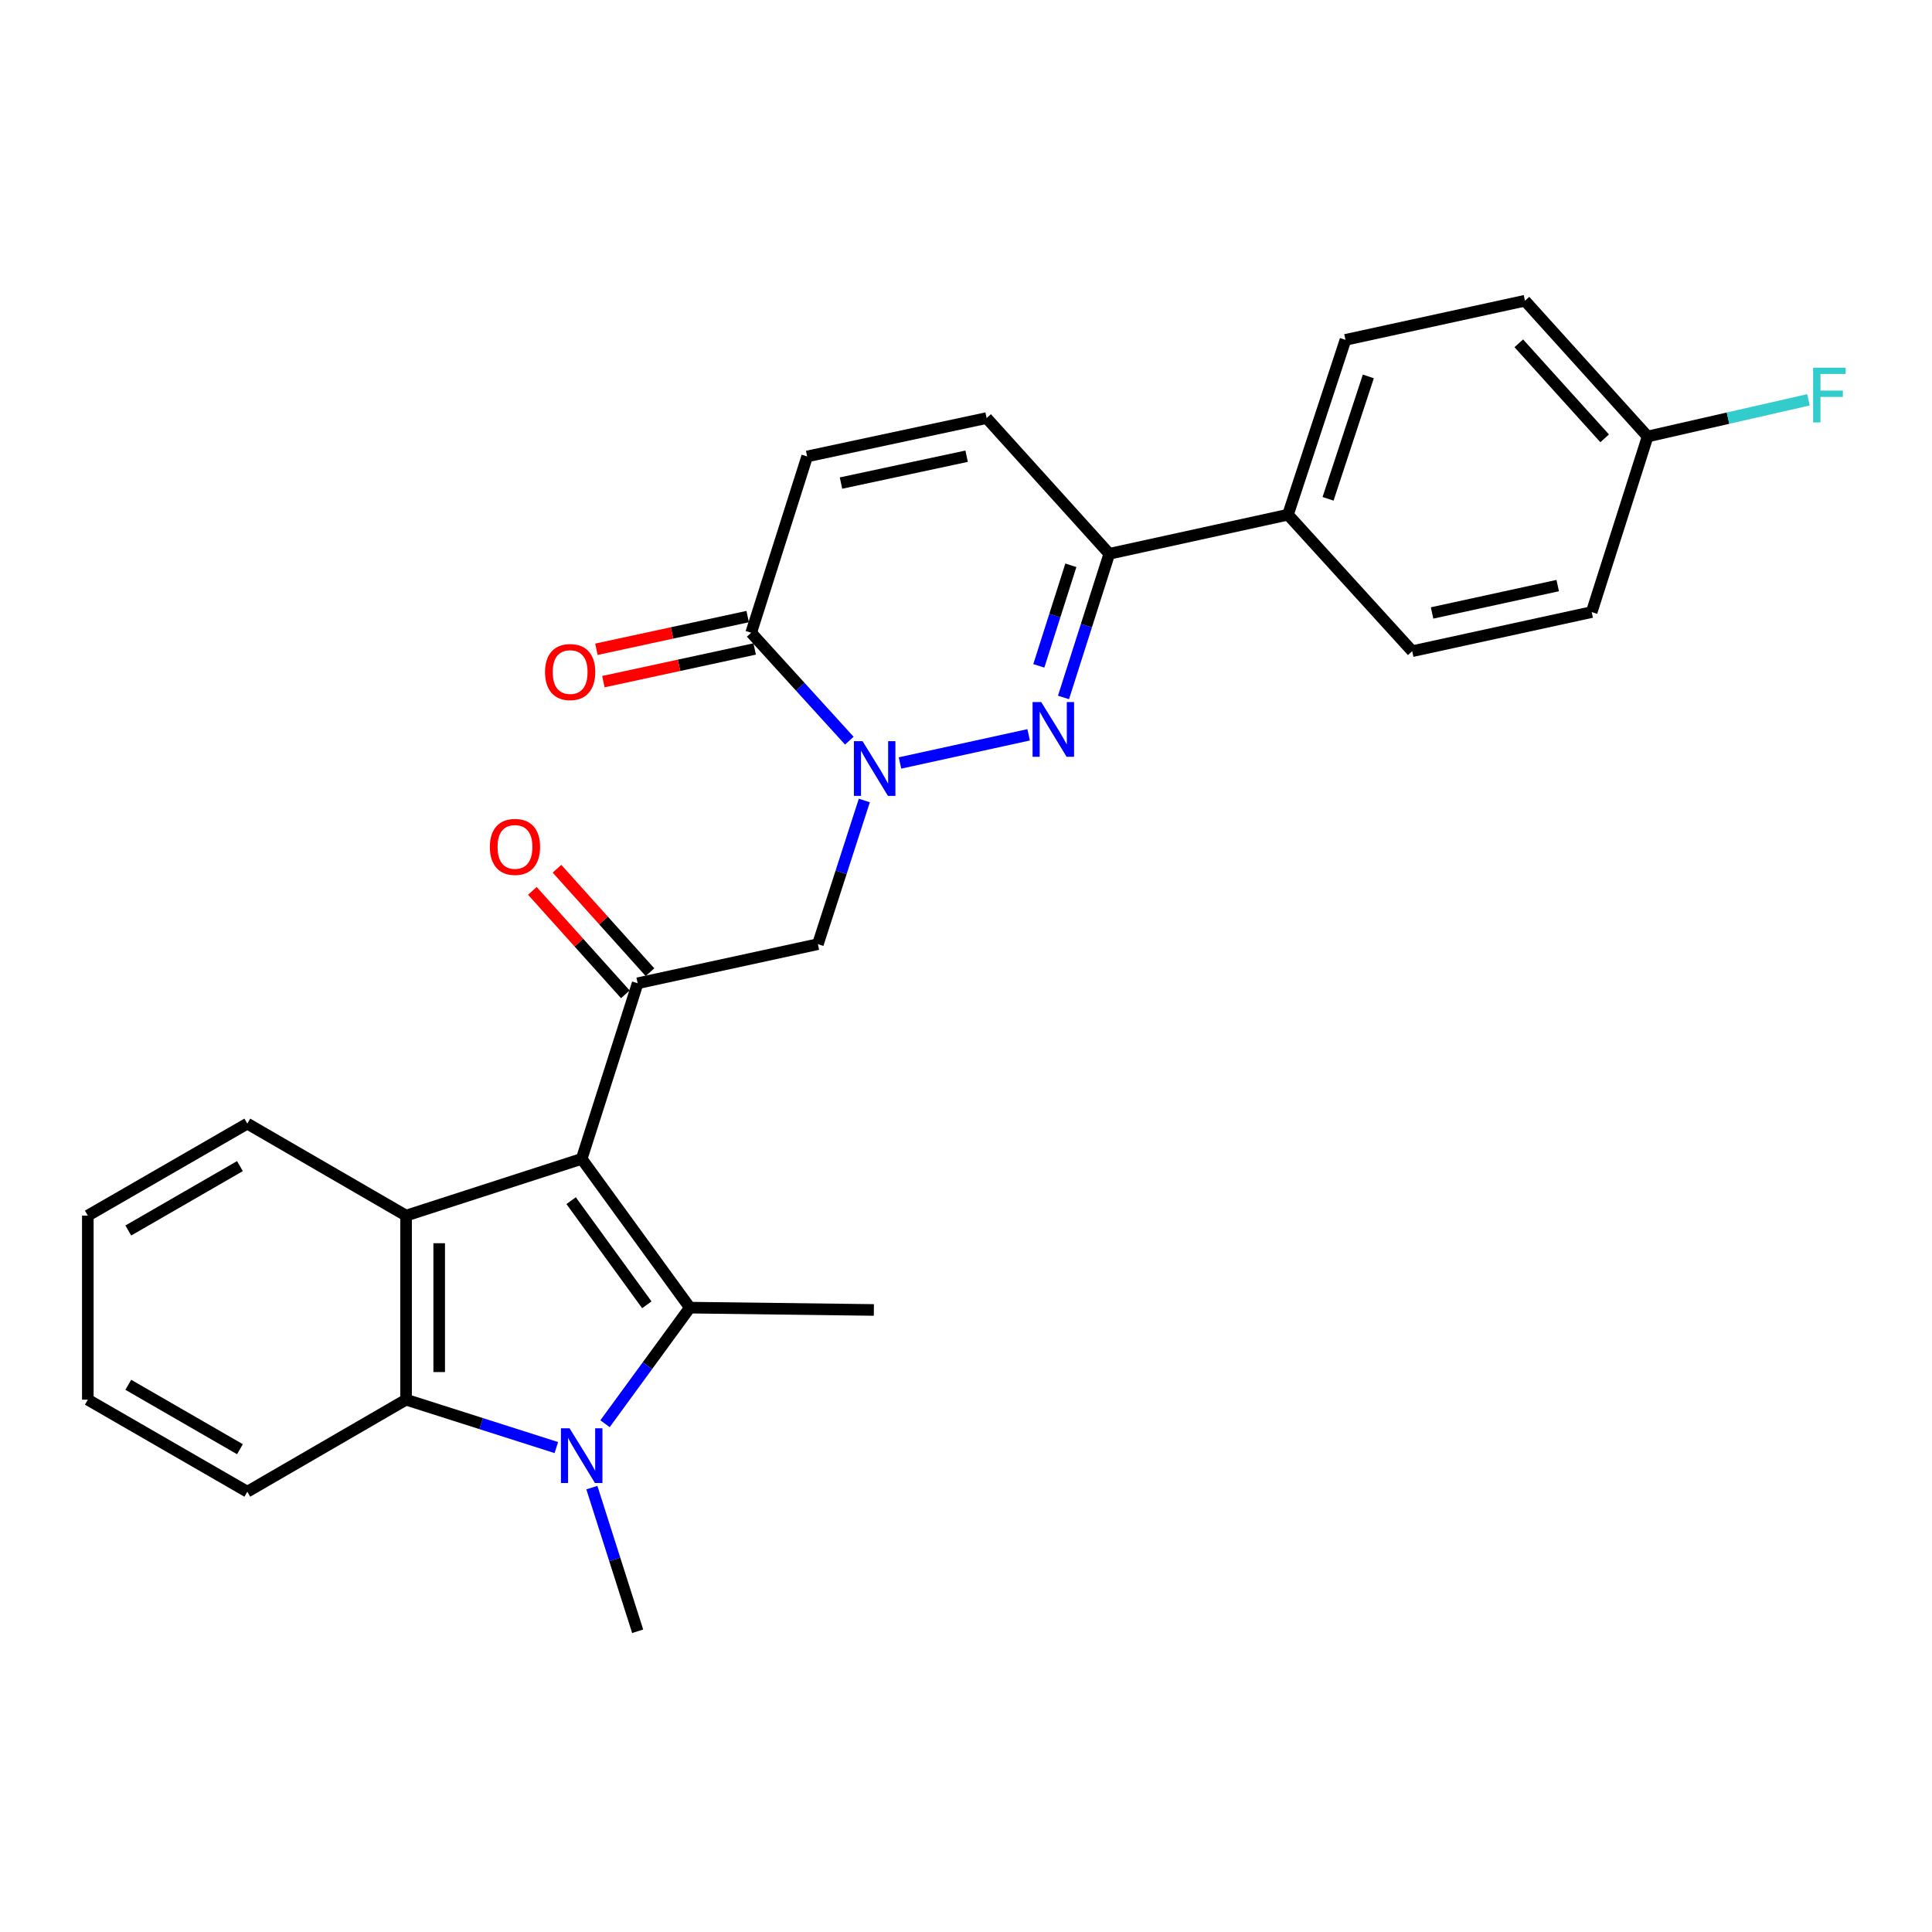<?xml version='1.0' encoding='iso-8859-1'?>
<svg version='1.1' baseProfile='full'
              xmlns='http://www.w3.org/2000/svg'
                      xmlns:rdkit='http://www.rdkit.org/xml'
                      xmlns:xlink='http://www.w3.org/1999/xlink'
                  xml:space='preserve'
width='1000px' height='1000px' viewBox='0 0 1000 1000'>
<!-- END OF HEADER -->
<rect style='opacity:1.0;fill:#FFFFFF;stroke:none' width='1000' height='1000' x='0' y='0'> </rect>
<path class='bond-0' d='M 301.08,599.823 L 357.059,676.834' style='fill:none;fill-rule:evenodd;stroke:#000000;stroke-width:6px;stroke-linecap:butt;stroke-linejoin:miter;stroke-opacity:1' />
<path class='bond-0' d='M 295.608,621.456 L 334.794,675.363' style='fill:none;fill-rule:evenodd;stroke:#000000;stroke-width:6px;stroke-linecap:butt;stroke-linejoin:miter;stroke-opacity:1' />
<path class='bond-4' d='M 301.08,599.823 L 210.182,629.199' style='fill:none;fill-rule:evenodd;stroke:#000000;stroke-width:6px;stroke-linecap:butt;stroke-linejoin:miter;stroke-opacity:1' />
<path class='bond-5' d='M 301.08,599.823 L 330.055,508.935' style='fill:none;fill-rule:evenodd;stroke:#000000;stroke-width:6px;stroke-linecap:butt;stroke-linejoin:miter;stroke-opacity:1' />
<path class='bond-1' d='M 357.059,676.834 L 335.109,706.873' style='fill:none;fill-rule:evenodd;stroke:#000000;stroke-width:6px;stroke-linecap:butt;stroke-linejoin:miter;stroke-opacity:1' />
<path class='bond-1' d='M 335.109,706.873 L 313.16,736.912' style='fill:none;fill-rule:evenodd;stroke:#0000FF;stroke-width:6px;stroke-linecap:butt;stroke-linejoin:miter;stroke-opacity:1' />
<path class='bond-18' d='M 357.059,676.834 L 452.31,678.034' style='fill:none;fill-rule:evenodd;stroke:#000000;stroke-width:6px;stroke-linecap:butt;stroke-linejoin:miter;stroke-opacity:1' />
<path class='bond-17' d='M 306.354,769.989 L 318.205,807.166' style='fill:none;fill-rule:evenodd;stroke:#0000FF;stroke-width:6px;stroke-linecap:butt;stroke-linejoin:miter;stroke-opacity:1' />
<path class='bond-17' d='M 318.205,807.166 L 330.055,844.342' style='fill:none;fill-rule:evenodd;stroke:#000000;stroke-width:6px;stroke-linecap:butt;stroke-linejoin:miter;stroke-opacity:1' />
<path class='bond-27' d='M 287.955,749.26 L 249.068,736.864' style='fill:none;fill-rule:evenodd;stroke:#0000FF;stroke-width:6px;stroke-linecap:butt;stroke-linejoin:miter;stroke-opacity:1' />
<path class='bond-27' d='M 249.068,736.864 L 210.182,724.469' style='fill:none;fill-rule:evenodd;stroke:#000000;stroke-width:6px;stroke-linecap:butt;stroke-linejoin:miter;stroke-opacity:1' />
<path class='bond-2' d='M 447.372,414.334 L 435.358,451.514' style='fill:none;fill-rule:evenodd;stroke:#0000FF;stroke-width:6px;stroke-linecap:butt;stroke-linejoin:miter;stroke-opacity:1' />
<path class='bond-2' d='M 435.358,451.514 L 423.344,488.694' style='fill:none;fill-rule:evenodd;stroke:#000000;stroke-width:6px;stroke-linecap:butt;stroke-linejoin:miter;stroke-opacity:1' />
<path class='bond-3' d='M 465.826,394.917 L 532.427,380.34' style='fill:none;fill-rule:evenodd;stroke:#0000FF;stroke-width:6px;stroke-linecap:butt;stroke-linejoin:miter;stroke-opacity:1' />
<path class='bond-7' d='M 439.605,383.368 L 414.205,355.444' style='fill:none;fill-rule:evenodd;stroke:#0000FF;stroke-width:6px;stroke-linecap:butt;stroke-linejoin:miter;stroke-opacity:1' />
<path class='bond-7' d='M 414.205,355.444 L 388.806,327.519' style='fill:none;fill-rule:evenodd;stroke:#000000;stroke-width:6px;stroke-linecap:butt;stroke-linejoin:miter;stroke-opacity:1' />
<path class='bond-9' d='M 550.471,361 L 562.318,323.824' style='fill:none;fill-rule:evenodd;stroke:#0000FF;stroke-width:6px;stroke-linecap:butt;stroke-linejoin:miter;stroke-opacity:1' />
<path class='bond-9' d='M 562.318,323.824 L 574.165,286.647' style='fill:none;fill-rule:evenodd;stroke:#000000;stroke-width:6px;stroke-linecap:butt;stroke-linejoin:miter;stroke-opacity:1' />
<path class='bond-9' d='M 537.689,344.642 L 545.982,318.618' style='fill:none;fill-rule:evenodd;stroke:#0000FF;stroke-width:6px;stroke-linecap:butt;stroke-linejoin:miter;stroke-opacity:1' />
<path class='bond-9' d='M 545.982,318.618 L 554.275,292.595' style='fill:none;fill-rule:evenodd;stroke:#000000;stroke-width:6px;stroke-linecap:butt;stroke-linejoin:miter;stroke-opacity:1' />
<path class='bond-6' d='M 210.182,629.199 L 210.182,724.469' style='fill:none;fill-rule:evenodd;stroke:#000000;stroke-width:6px;stroke-linecap:butt;stroke-linejoin:miter;stroke-opacity:1' />
<path class='bond-6' d='M 227.327,643.489 L 227.327,710.178' style='fill:none;fill-rule:evenodd;stroke:#000000;stroke-width:6px;stroke-linecap:butt;stroke-linejoin:miter;stroke-opacity:1' />
<path class='bond-20' d='M 210.182,629.199 L 128.009,581.583' style='fill:none;fill-rule:evenodd;stroke:#000000;stroke-width:6px;stroke-linecap:butt;stroke-linejoin:miter;stroke-opacity:1' />
<path class='bond-8' d='M 330.055,508.935 L 423.344,488.694' style='fill:none;fill-rule:evenodd;stroke:#000000;stroke-width:6px;stroke-linecap:butt;stroke-linejoin:miter;stroke-opacity:1' />
<path class='bond-13' d='M 336.431,503.204 L 312.367,476.429' style='fill:none;fill-rule:evenodd;stroke:#000000;stroke-width:6px;stroke-linecap:butt;stroke-linejoin:miter;stroke-opacity:1' />
<path class='bond-13' d='M 312.367,476.429 L 288.302,449.654' style='fill:none;fill-rule:evenodd;stroke:#FF0000;stroke-width:6px;stroke-linecap:butt;stroke-linejoin:miter;stroke-opacity:1' />
<path class='bond-13' d='M 323.679,514.665 L 299.615,487.89' style='fill:none;fill-rule:evenodd;stroke:#000000;stroke-width:6px;stroke-linecap:butt;stroke-linejoin:miter;stroke-opacity:1' />
<path class='bond-13' d='M 299.615,487.89 L 275.55,461.115' style='fill:none;fill-rule:evenodd;stroke:#FF0000;stroke-width:6px;stroke-linecap:butt;stroke-linejoin:miter;stroke-opacity:1' />
<path class='bond-24' d='M 210.182,724.469 L 128.009,772.104' style='fill:none;fill-rule:evenodd;stroke:#000000;stroke-width:6px;stroke-linecap:butt;stroke-linejoin:miter;stroke-opacity:1' />
<path class='bond-10' d='M 388.806,327.519 L 417.781,236.25' style='fill:none;fill-rule:evenodd;stroke:#000000;stroke-width:6px;stroke-linecap:butt;stroke-linejoin:miter;stroke-opacity:1' />
<path class='bond-14' d='M 386.995,319.14 L 347.844,327.602' style='fill:none;fill-rule:evenodd;stroke:#000000;stroke-width:6px;stroke-linecap:butt;stroke-linejoin:miter;stroke-opacity:1' />
<path class='bond-14' d='M 347.844,327.602 L 308.693,336.063' style='fill:none;fill-rule:evenodd;stroke:#FF0000;stroke-width:6px;stroke-linecap:butt;stroke-linejoin:miter;stroke-opacity:1' />
<path class='bond-14' d='M 390.617,335.899 L 351.466,344.36' style='fill:none;fill-rule:evenodd;stroke:#000000;stroke-width:6px;stroke-linecap:butt;stroke-linejoin:miter;stroke-opacity:1' />
<path class='bond-14' d='M 351.466,344.36 L 312.315,352.821' style='fill:none;fill-rule:evenodd;stroke:#FF0000;stroke-width:6px;stroke-linecap:butt;stroke-linejoin:miter;stroke-opacity:1' />
<path class='bond-12' d='M 574.165,286.647 L 666.653,266.406' style='fill:none;fill-rule:evenodd;stroke:#000000;stroke-width:6px;stroke-linecap:butt;stroke-linejoin:miter;stroke-opacity:1' />
<path class='bond-29' d='M 574.165,286.647 L 510.67,216.39' style='fill:none;fill-rule:evenodd;stroke:#000000;stroke-width:6px;stroke-linecap:butt;stroke-linejoin:miter;stroke-opacity:1' />
<path class='bond-11' d='M 417.781,236.25 L 510.67,216.39' style='fill:none;fill-rule:evenodd;stroke:#000000;stroke-width:6px;stroke-linecap:butt;stroke-linejoin:miter;stroke-opacity:1' />
<path class='bond-11' d='M 435.299,250.037 L 500.322,236.135' style='fill:none;fill-rule:evenodd;stroke:#000000;stroke-width:6px;stroke-linecap:butt;stroke-linejoin:miter;stroke-opacity:1' />
<path class='bond-15' d='M 666.653,266.406 L 696.419,175.908' style='fill:none;fill-rule:evenodd;stroke:#000000;stroke-width:6px;stroke-linecap:butt;stroke-linejoin:miter;stroke-opacity:1' />
<path class='bond-15' d='M 687.405,258.189 L 708.241,194.84' style='fill:none;fill-rule:evenodd;stroke:#000000;stroke-width:6px;stroke-linecap:butt;stroke-linejoin:miter;stroke-opacity:1' />
<path class='bond-16' d='M 666.653,266.406 L 730.957,337.054' style='fill:none;fill-rule:evenodd;stroke:#000000;stroke-width:6px;stroke-linecap:butt;stroke-linejoin:miter;stroke-opacity:1' />
<path class='bond-22' d='M 696.419,175.908 L 789.318,155.658' style='fill:none;fill-rule:evenodd;stroke:#000000;stroke-width:6px;stroke-linecap:butt;stroke-linejoin:miter;stroke-opacity:1' />
<path class='bond-21' d='M 730.957,337.054 L 823.856,316.813' style='fill:none;fill-rule:evenodd;stroke:#000000;stroke-width:6px;stroke-linecap:butt;stroke-linejoin:miter;stroke-opacity:1' />
<path class='bond-21' d='M 741.242,317.266 L 806.271,303.097' style='fill:none;fill-rule:evenodd;stroke:#000000;stroke-width:6px;stroke-linecap:butt;stroke-linejoin:miter;stroke-opacity:1' />
<path class='bond-19' d='M 852.812,225.925 L 823.856,316.813' style='fill:none;fill-rule:evenodd;stroke:#000000;stroke-width:6px;stroke-linecap:butt;stroke-linejoin:miter;stroke-opacity:1' />
<path class='bond-23' d='M 852.812,225.925 L 894.436,216.434' style='fill:none;fill-rule:evenodd;stroke:#000000;stroke-width:6px;stroke-linecap:butt;stroke-linejoin:miter;stroke-opacity:1' />
<path class='bond-23' d='M 894.436,216.434 L 936.059,206.944' style='fill:none;fill-rule:evenodd;stroke:#33CCCC;stroke-width:6px;stroke-linecap:butt;stroke-linejoin:miter;stroke-opacity:1' />
<path class='bond-30' d='M 852.812,225.925 L 789.318,155.658' style='fill:none;fill-rule:evenodd;stroke:#000000;stroke-width:6px;stroke-linecap:butt;stroke-linejoin:miter;stroke-opacity:1' />
<path class='bond-30' d='M 830.567,226.88 L 786.121,177.693' style='fill:none;fill-rule:evenodd;stroke:#000000;stroke-width:6px;stroke-linecap:butt;stroke-linejoin:miter;stroke-opacity:1' />
<path class='bond-25' d='M 128.009,581.583 L 45.455,629.199' style='fill:none;fill-rule:evenodd;stroke:#000000;stroke-width:6px;stroke-linecap:butt;stroke-linejoin:miter;stroke-opacity:1' />
<path class='bond-25' d='M 124.192,603.577 L 66.404,636.908' style='fill:none;fill-rule:evenodd;stroke:#000000;stroke-width:6px;stroke-linecap:butt;stroke-linejoin:miter;stroke-opacity:1' />
<path class='bond-28' d='M 128.009,772.104 L 45.455,724.469' style='fill:none;fill-rule:evenodd;stroke:#000000;stroke-width:6px;stroke-linecap:butt;stroke-linejoin:miter;stroke-opacity:1' />
<path class='bond-28' d='M 124.194,750.108 L 66.406,716.764' style='fill:none;fill-rule:evenodd;stroke:#000000;stroke-width:6px;stroke-linecap:butt;stroke-linejoin:miter;stroke-opacity:1' />
<path class='bond-26' d='M 45.455,629.199 L 45.455,724.469' style='fill:none;fill-rule:evenodd;stroke:#000000;stroke-width:6px;stroke-linecap:butt;stroke-linejoin:miter;stroke-opacity:1' />
<path  class='atom-2' d='M 294.82 739.284
L 304.1 754.284
Q 305.02 755.764, 306.5 758.444
Q 307.98 761.124, 308.06 761.284
L 308.06 739.284
L 311.82 739.284
L 311.82 767.604
L 307.94 767.604
L 297.98 751.204
Q 296.82 749.284, 295.58 747.084
Q 294.38 744.884, 294.02 744.204
L 294.02 767.604
L 290.34 767.604
L 290.34 739.284
L 294.82 739.284
' fill='#0000FF'/>
<path  class='atom-3' d='M 446.459 383.626
L 455.739 398.626
Q 456.659 400.106, 458.139 402.786
Q 459.619 405.466, 459.699 405.626
L 459.699 383.626
L 463.459 383.626
L 463.459 411.946
L 459.579 411.946
L 449.619 395.546
Q 448.459 393.626, 447.219 391.426
Q 446.019 389.226, 445.659 388.546
L 445.659 411.946
L 441.979 411.946
L 441.979 383.626
L 446.459 383.626
' fill='#0000FF'/>
<path  class='atom-4' d='M 538.939 363.385
L 548.219 378.385
Q 549.139 379.865, 550.619 382.545
Q 552.099 385.225, 552.179 385.385
L 552.179 363.385
L 555.939 363.385
L 555.939 391.705
L 552.059 391.705
L 542.099 375.305
Q 540.939 373.385, 539.699 371.185
Q 538.499 368.985, 538.139 368.305
L 538.139 391.705
L 534.459 391.705
L 534.459 363.385
L 538.939 363.385
' fill='#0000FF'/>
<path  class='atom-14' d='M 253.551 438.357
Q 253.551 431.557, 256.911 427.757
Q 260.271 423.957, 266.551 423.957
Q 272.831 423.957, 276.191 427.757
Q 279.551 431.557, 279.551 438.357
Q 279.551 445.237, 276.151 449.157
Q 272.751 453.037, 266.551 453.037
Q 260.311 453.037, 256.911 449.157
Q 253.551 445.277, 253.551 438.357
M 266.551 449.837
Q 270.871 449.837, 273.191 446.957
Q 275.551 444.037, 275.551 438.357
Q 275.551 432.797, 273.191 429.997
Q 270.871 427.157, 266.551 427.157
Q 262.231 427.157, 259.871 429.957
Q 257.551 432.757, 257.551 438.357
Q 257.551 444.077, 259.871 446.957
Q 262.231 449.837, 266.551 449.837
' fill='#FF0000'/>
<path  class='atom-15' d='M 282.108 347.85
Q 282.108 341.05, 285.468 337.25
Q 288.828 333.45, 295.108 333.45
Q 301.388 333.45, 304.748 337.25
Q 308.108 341.05, 308.108 347.85
Q 308.108 354.73, 304.708 358.65
Q 301.308 362.53, 295.108 362.53
Q 288.868 362.53, 285.468 358.65
Q 282.108 354.77, 282.108 347.85
M 295.108 359.33
Q 299.428 359.33, 301.748 356.45
Q 304.108 353.53, 304.108 347.85
Q 304.108 342.29, 301.748 339.49
Q 299.428 336.65, 295.108 336.65
Q 290.788 336.65, 288.428 339.45
Q 286.108 342.25, 286.108 347.85
Q 286.108 353.57, 288.428 356.45
Q 290.788 359.33, 295.108 359.33
' fill='#FF0000'/>
<path  class='atom-24' d='M 938.471 190.314
L 955.311 190.314
L 955.311 193.554
L 942.271 193.554
L 942.271 202.154
L 953.871 202.154
L 953.871 205.434
L 942.271 205.434
L 942.271 218.634
L 938.471 218.634
L 938.471 190.314
' fill='#33CCCC'/>
</svg>
